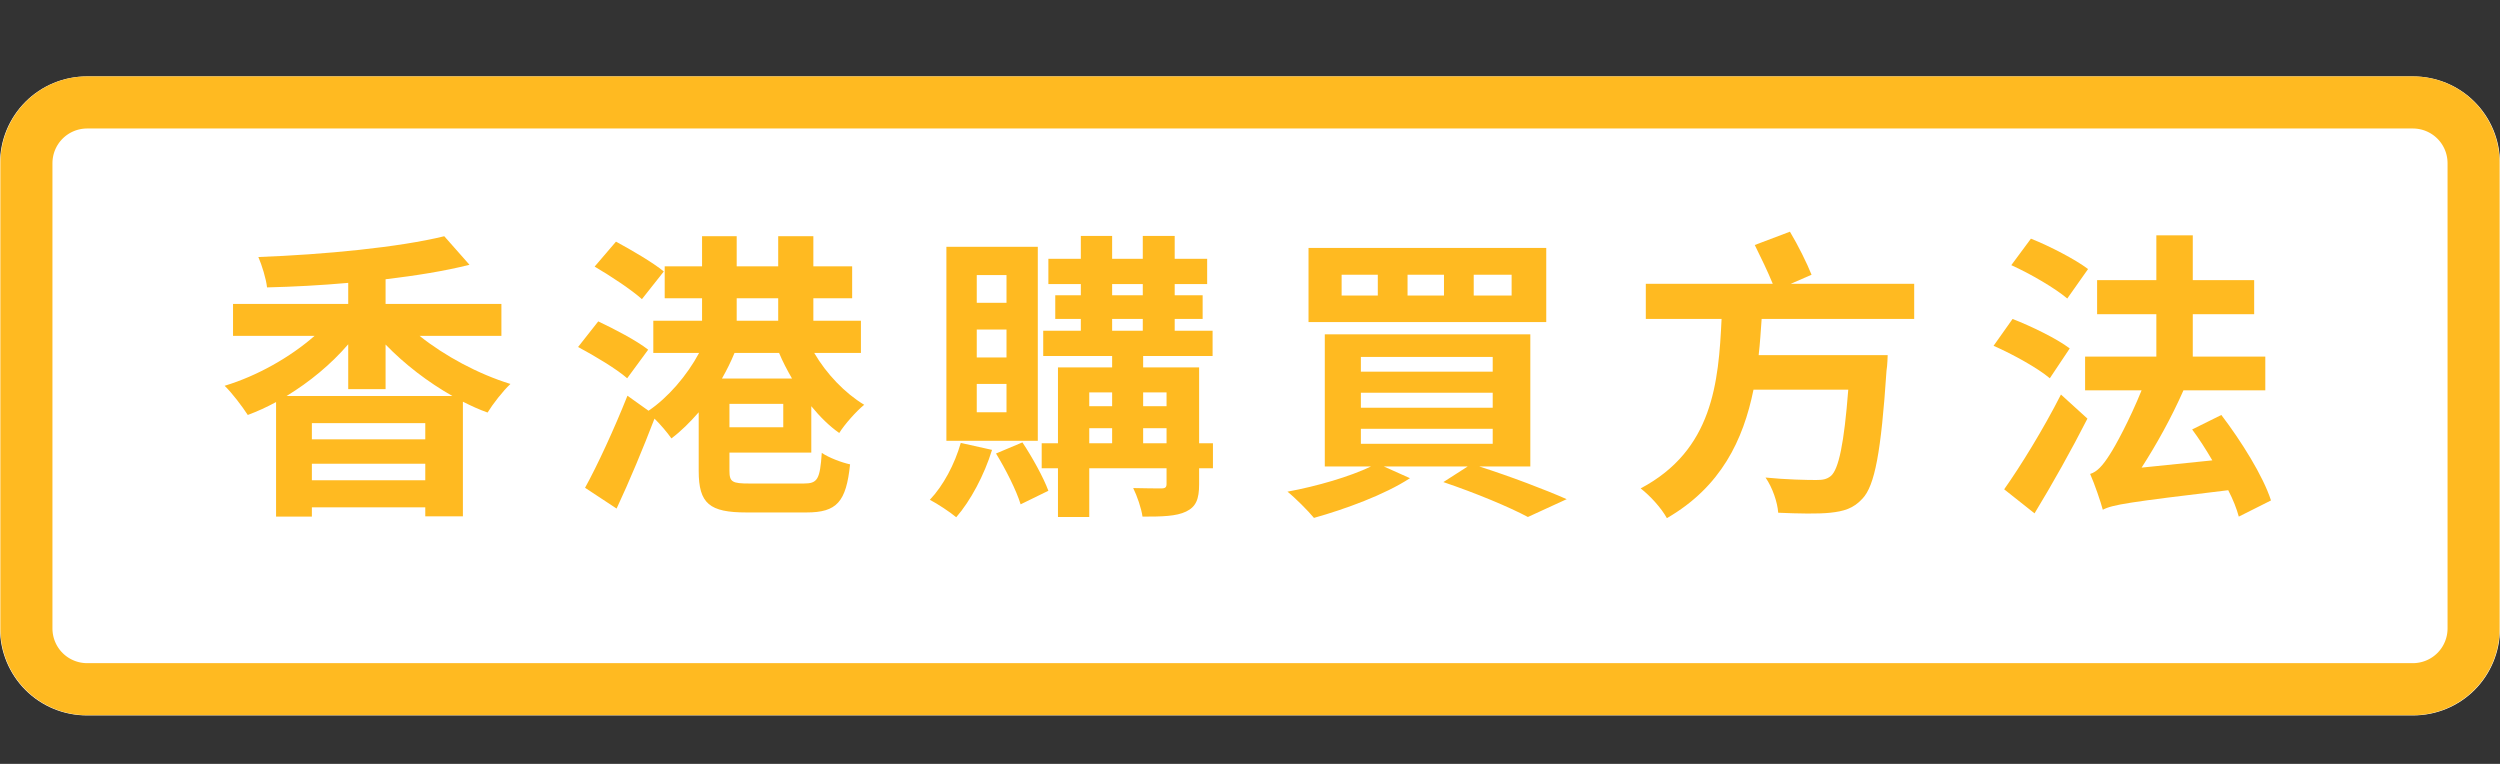 <?xml version="1.0" encoding="UTF-8"?>
<!DOCTYPE svg PUBLIC '-//W3C//DTD SVG 1.0//EN'
          'http://www.w3.org/TR/2001/REC-SVG-20010904/DTD/svg10.dtd'>
<svg height="33" version="1.0" viewBox="0 0 108 33" width="108" xmlns="http://www.w3.org/2000/svg" xmlns:xlink="http://www.w3.org/1999/xlink"
><rect x="0" y="0" width="108" height="33" fill="#333333" stroke="none"/><defs
  ><clipPath id="a"
    ><path d="M 0 3.301 L 108 3.301 L 108 30.906 L 0 30.906 Z M 0 3.301"
    /></clipPath
    ><clipPath id="b"
    ><path d="M 3.75 3.301 L 104.25 3.301 C 105.246 3.301 106.199 3.695 106.902 4.398 C 107.605 5.102 108 6.055 108 7.051 L 108 27.156 C 108 28.148 107.605 29.105 106.902 29.809 C 106.199 30.512 105.246 30.906 104.25 30.906 L 3.75 30.906 C 2.754 30.906 1.801 30.512 1.098 29.809 C 0.395 29.105 0 28.148 0 27.156 L 0 7.051 C 0 6.055 0.395 5.102 1.098 4.398 C 1.801 3.695 2.754 3.301 3.75 3.301 Z M 3.75 3.301"
    /></clipPath
    ><clipPath id="c"
    ><path d="M 0.016 3.301 L 108 3.301 L 108 31 L 0.016 31 Z M 0.016 3.301"
    /></clipPath
    ><clipPath id="d"
    ><path d="M 3.766 3.301 L 104.234 3.301 C 105.23 3.301 106.184 3.695 106.887 4.398 C 107.59 5.102 107.984 6.055 107.984 7.051 L 107.984 27.148 C 107.984 28.145 107.59 29.098 106.887 29.801 C 106.184 30.504 105.23 30.898 104.234 30.898 L 3.766 30.898 C 2.77 30.898 1.816 30.504 1.113 29.801 C 0.41 29.098 0.016 28.145 0.016 27.148 L 0.016 7.051 C 0.016 6.055 0.41 5.102 1.113 4.398 C 1.816 3.695 2.77 3.301 3.766 3.301 Z M 3.766 3.301"
    /></clipPath
  ></defs
  ><g clip-path="url(#a)"
  ><g clip-path="url(#b)"
    ><path d="M 0 3.301 L 108.051 3.301 L 108.051 30.906 L 0 30.906 Z M 0 3.301" fill="#fff"
    /></g
  ></g
  ><g clip-path="url(#c)"
  ><g clip-path="url(#d)"
    ><path d="M 5.001 0.001 L 138.959 0.001 C 140.287 0.001 141.558 0.527 142.496 1.465 C 143.433 2.402 143.959 3.673 143.959 5.001 L 143.959 31.798 C 143.959 33.126 143.433 34.397 142.496 35.334 C 141.558 36.272 140.287 36.798 138.959 36.798 L 5.001 36.798 C 3.673 36.798 2.402 36.272 1.464 35.334 C 0.527 34.397 0.001 33.126 0.001 31.798 L 0.001 5.001 C 0.001 3.673 0.527 2.402 1.464 1.465 C 2.402 0.527 3.673 0.001 5.001 0.001 Z M 5.001 0.001" fill="none" stroke="#ffba21" stroke-width="6" transform="matrix(.75 0 0 .75 .015 3.3)"
    /></g
  ></g
  ><g fill="#ffba21"
  ><g
    ><g
      ><path d="M 3.027 -4.082 C 4.027 -4.691 4.953 -5.457 5.691 -6.316 L 5.691 -4.379 L 7.305 -4.379 L 7.305 -6.305 C 8.137 -5.445 9.137 -4.68 10.191 -4.082 Z M 4.121 -0.441 L 4.121 -1.156 L 9.02 -1.156 L 9.02 -0.441 Z M 9.02 -2.211 L 4.121 -2.211 L 4.121 -2.91 L 9.02 -2.91 Z M 12.309 -6.68 L 12.309 -8.059 L 7.305 -8.059 L 7.305 -9.125 C 8.605 -9.281 9.852 -9.477 10.93 -9.75 L 9.84 -10.984 C 7.891 -10.504 4.652 -10.191 1.809 -10.086 C 1.961 -9.734 2.145 -9.148 2.184 -8.773 C 3.328 -8.801 4.512 -8.863 5.691 -8.969 L 5.691 -8.059 L 0.715 -8.059 L 0.715 -6.68 L 4.238 -6.68 C 3.184 -5.758 1.77 -4.953 0.352 -4.523 C 0.676 -4.211 1.117 -3.625 1.352 -3.262 C 1.77 -3.418 2.172 -3.602 2.574 -3.82 L 2.574 1.129 L 4.121 1.129 L 4.121 0.727 L 9.02 0.727 L 9.02 1.117 L 10.645 1.117 L 10.645 -3.836 C 11.008 -3.652 11.348 -3.496 11.711 -3.367 C 11.934 -3.73 12.375 -4.301 12.699 -4.602 C 11.309 -5.031 9.863 -5.809 8.773 -6.68 Z M 12.309 -6.68" transform="translate(9.352 21.189)"
      /></g
    ></g
  ></g
  ><g fill="#ffba21"
  ><g
    ><g
      ><path d="M 4.066 -9.461 C 3.613 -9.84 2.652 -10.398 2 -10.75 L 1.078 -9.672 C 1.77 -9.266 2.676 -8.668 3.121 -8.266 Z M 3.391 -6.082 C 2.898 -6.473 1.922 -6.98 1.234 -7.305 L 0.363 -6.199 C 1.066 -5.824 2.027 -5.25 2.484 -4.848 Z M 9.047 -5.941 C 9.203 -5.562 9.398 -5.199 9.605 -4.836 L 6.578 -4.836 C 6.785 -5.199 6.965 -5.562 7.121 -5.941 Z M 7.215 -8.305 L 9.008 -8.305 L 9.008 -7.332 L 7.215 -7.332 Z M 9.227 -2.73 L 6.902 -2.73 L 6.902 -3.742 L 9.227 -3.742 Z M 10.438 -1.637 L 10.438 -3.641 C 10.812 -3.184 11.219 -2.781 11.645 -2.484 C 11.879 -2.859 12.375 -3.418 12.723 -3.703 C 11.895 -4.199 11.086 -5.043 10.566 -5.941 L 12.582 -5.941 L 12.582 -7.332 L 10.527 -7.332 L 10.527 -8.305 L 12.203 -8.305 L 12.203 -9.684 L 10.527 -9.684 L 10.527 -10.984 L 9.008 -10.984 L 9.008 -9.684 L 7.215 -9.684 L 7.215 -10.984 L 5.719 -10.984 L 5.719 -9.684 L 4.105 -9.684 L 4.105 -8.305 L 5.719 -8.305 L 5.719 -7.332 L 3.613 -7.332 L 3.613 -5.941 L 5.59 -5.941 C 5.07 -4.965 4.238 -4.004 3.406 -3.445 L 2.496 -4.094 C 1.922 -2.652 1.195 -1.078 0.664 -0.117 L 2.027 0.781 C 2.586 -0.414 3.172 -1.82 3.664 -3.105 C 3.926 -2.848 4.223 -2.496 4.395 -2.25 C 4.809 -2.559 5.199 -2.949 5.574 -3.379 L 5.574 -0.844 C 5.574 0.57 6.043 0.949 7.641 0.949 L 10.23 0.949 C 11.543 0.949 11.945 0.492 12.113 -1.129 C 11.75 -1.207 11.191 -1.418 10.891 -1.625 C 10.812 -0.48 10.711 -0.301 10.113 -0.301 L 7.773 -0.301 C 7.02 -0.301 6.902 -0.363 6.902 -0.859 L 6.902 -1.637 Z M 10.438 -1.637" transform="translate(24.61 21.189)"
      /></g
    ></g
  ></g
  ><g fill="#ffba21"
  ><g
    ><g
      ><path d="M 3.613 -8.109 L 2.328 -8.109 L 2.328 -9.305 L 3.613 -9.305 Z M 3.613 -5.746 L 2.328 -5.746 L 2.328 -6.953 L 3.613 -6.953 Z M 3.613 -3.379 L 2.328 -3.379 L 2.328 -4.602 L 3.613 -4.602 Z M 4.965 -10.527 L 1.016 -10.527 L 1.016 -2.145 L 4.965 -2.145 Z M 1.637 -2.055 C 1.379 -1.145 0.883 -0.207 0.301 0.402 C 0.625 0.57 1.184 0.938 1.441 1.156 C 2.055 0.453 2.652 -0.664 2.988 -1.754 Z M 3.16 -1.598 C 3.574 -0.922 4.043 0 4.223 0.598 L 5.422 0.012 C 5.211 -0.559 4.73 -1.43 4.301 -2.078 Z M 9.516 -2.039 L 9.516 -2.691 L 10.527 -2.691 L 10.527 -2.039 Z M 7.188 -2.691 L 8.176 -2.691 L 8.176 -2.039 L 7.188 -2.039 Z M 8.176 -4.238 L 8.176 -3.641 L 7.188 -3.641 L 7.188 -4.238 Z M 10.527 -4.238 L 10.527 -3.641 L 9.516 -3.641 L 9.516 -4.238 Z M 8.176 -7.41 L 9.5 -7.41 L 9.5 -6.902 L 8.176 -6.902 Z M 8.176 -8.918 L 9.5 -8.918 L 9.5 -8.434 L 8.176 -8.434 Z M 12.531 -2.039 L 11.934 -2.039 L 11.934 -5.316 L 9.516 -5.316 L 9.516 -5.809 L 12.516 -5.809 L 12.516 -6.902 L 10.879 -6.902 L 10.879 -7.41 L 12.086 -7.41 L 12.086 -8.434 L 10.879 -8.434 L 10.879 -8.918 L 12.281 -8.918 L 12.281 -10.008 L 10.879 -10.008 L 10.879 -10.996 L 9.5 -10.996 L 9.5 -10.008 L 8.176 -10.008 L 8.176 -10.996 L 6.824 -10.996 L 6.824 -10.008 L 5.422 -10.008 L 5.422 -8.918 L 6.824 -8.918 L 6.824 -8.434 L 5.719 -8.434 L 5.719 -7.41 L 6.824 -7.41 L 6.824 -6.902 L 5.199 -6.902 L 5.199 -5.809 L 8.176 -5.809 L 8.176 -5.316 L 5.836 -5.316 L 5.836 -2.039 L 5.133 -2.039 L 5.133 -0.961 L 5.836 -0.961 L 5.836 1.145 L 7.188 1.145 L 7.188 -0.961 L 10.527 -0.961 L 10.527 -0.285 C 10.527 -0.145 10.477 -0.09 10.309 -0.09 C 10.152 -0.09 9.594 -0.09 9.086 -0.105 C 9.254 0.234 9.438 0.766 9.488 1.129 C 10.332 1.129 10.945 1.117 11.371 0.91 C 11.801 0.703 11.934 0.375 11.934 -0.273 L 11.934 -0.961 L 12.531 -0.961 Z M 12.531 -2.039" transform="translate(39.868 21.189)"
      /></g
    ></g
  ></g
  ><g fill="#ffba21"
  ><g
    ><g
      ><path d="M 10.176 -8.422 L 8.539 -8.422 L 8.539 -9.32 L 10.176 -9.32 Z M 7.254 -8.422 L 5.68 -8.422 L 5.68 -9.32 L 7.254 -9.32 Z M 4.395 -8.422 L 2.832 -8.422 L 2.832 -9.32 L 4.395 -9.32 Z M 11.672 -10.477 L 1.402 -10.477 L 1.402 -7.277 L 11.672 -7.277 Z M 3.664 -2.664 L 9.359 -2.664 L 9.359 -2.016 L 3.664 -2.016 Z M 3.664 -4.223 L 9.359 -4.223 L 9.359 -3.574 L 3.664 -3.574 Z M 3.664 -5.77 L 9.359 -5.77 L 9.359 -5.133 L 3.664 -5.133 Z M 10.984 -1.039 L 10.984 -6.746 L 2.105 -6.746 L 2.105 -1.039 L 4.105 -1.039 C 3.184 -0.598 1.77 -0.184 0.492 0.051 C 0.82 0.312 1.379 0.871 1.637 1.184 C 2.988 0.805 4.691 0.184 5.785 -0.531 L 4.652 -1.039 L 8.281 -1.039 L 7.227 -0.363 C 8.645 0.117 10.074 0.715 10.879 1.145 L 12.555 0.375 C 11.645 -0.027 10.152 -0.598 8.773 -1.039 Z M 10.984 -1.039" transform="translate(55.126 21.189)"
      /></g
    ></g
  ></g
  ><g fill="#ffba21"
  ><g
    ><g
      ><path d="M 12.309 -7.41 L 12.309 -8.93 L 6.98 -8.93 L 7.875 -9.32 C 7.68 -9.812 7.293 -10.594 6.941 -11.18 L 5.422 -10.605 C 5.68 -10.086 5.992 -9.438 6.199 -8.93 L 0.715 -8.93 L 0.715 -7.41 L 3.988 -7.41 C 3.859 -4.668 3.613 -1.742 0.492 -0.09 C 0.91 0.234 1.391 0.766 1.625 1.195 C 3.965 -0.156 4.926 -2.184 5.367 -4.355 L 9.461 -4.355 C 9.281 -2.027 9.047 -0.91 8.707 -0.625 C 8.527 -0.48 8.355 -0.453 8.07 -0.453 C 7.68 -0.453 6.773 -0.469 5.887 -0.559 C 6.188 -0.129 6.406 0.52 6.434 0.961 C 7.316 1 8.176 1.016 8.684 0.961 C 9.266 0.898 9.684 0.781 10.074 0.352 C 10.605 -0.207 10.879 -1.652 11.113 -5.172 C 11.152 -5.383 11.164 -5.848 11.164 -5.848 L 5.59 -5.848 C 5.652 -6.367 5.68 -6.891 5.719 -7.41 Z M 12.309 -7.41" transform="translate(70.384 21.189)"
      /></g
    ></g
  ></g
  ><g fill="#ffba21"
  ><g
    ><g
      ><path d="M 4.562 -9.566 C 4.016 -9.98 2.91 -10.555 2.094 -10.879 L 1.246 -9.734 C 2.078 -9.359 3.145 -8.734 3.664 -8.293 Z M 3.77 -6.137 C 3.211 -6.562 2.105 -7.098 1.301 -7.41 L 0.48 -6.25 C 1.312 -5.887 2.406 -5.277 2.91 -4.848 Z M 2.25 0.988 C 3.016 -0.273 3.848 -1.754 4.535 -3.105 L 3.391 -4.145 C 2.625 -2.637 1.637 -1.039 0.938 -0.051 Z M 12.465 0.43 C 12.125 -0.625 11.18 -2.133 10.32 -3.262 L 9.059 -2.637 C 9.359 -2.234 9.656 -1.77 9.93 -1.301 L 6.875 -0.988 C 7.512 -1.977 8.164 -3.145 8.684 -4.328 L 12.219 -4.328 L 12.219 -5.785 L 9.086 -5.785 L 9.086 -7.617 L 11.738 -7.617 L 11.738 -9.086 L 9.086 -9.086 L 9.086 -11.023 L 7.512 -11.023 L 7.512 -9.086 L 4.953 -9.086 L 4.953 -7.617 L 7.512 -7.617 L 7.512 -5.785 L 4.434 -5.785 L 4.434 -4.328 L 6.875 -4.328 C 6.355 -3.043 5.73 -1.898 5.496 -1.547 C 5.199 -1.078 4.953 -0.805 4.652 -0.715 C 4.848 -0.273 5.109 0.492 5.199 0.832 C 5.629 0.609 6.289 0.508 10.617 -0.012 C 10.828 0.391 10.984 0.793 11.074 1.129 Z M 12.465 0.43" transform="translate(85.642 21.189)"
      /></g
    ></g
  ></g
></svg
>

